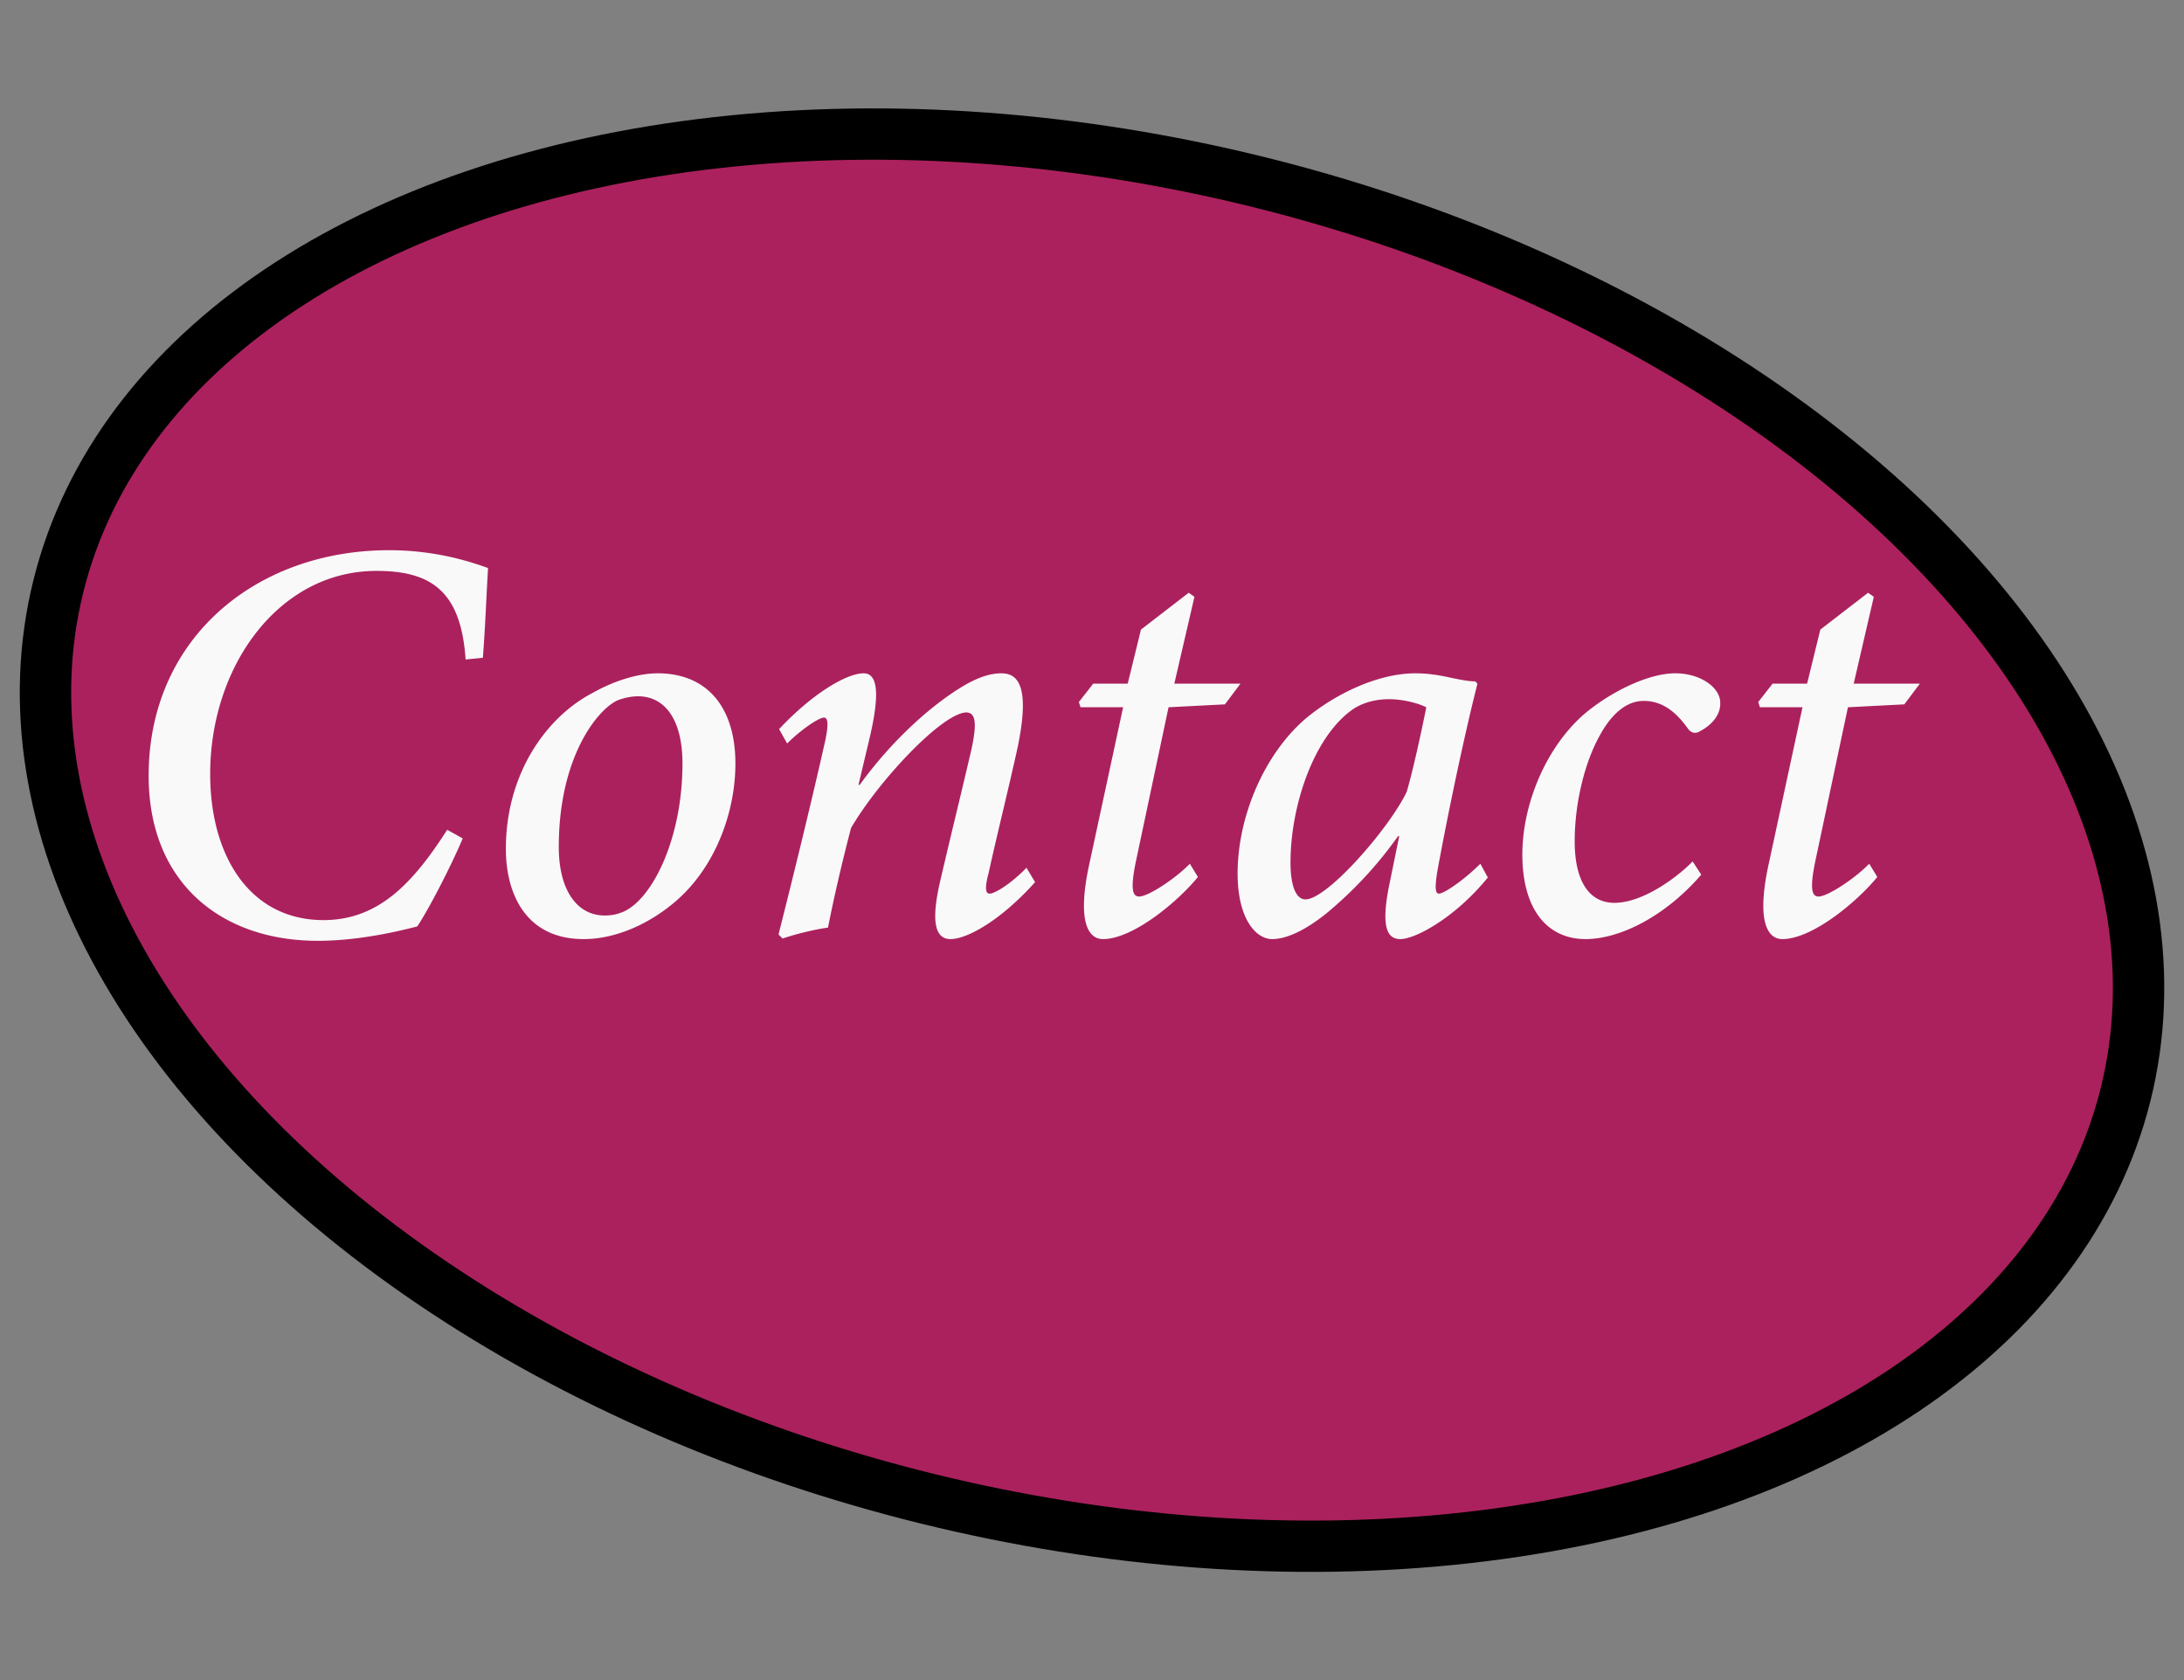<svg xmlns="http://www.w3.org/2000/svg" xml:space="preserve" style="fill-rule:evenodd;clip-rule:evenodd;stroke-linejoin:round;stroke-miterlimit:2" viewBox="0 0 130 100"><rect x="0" y="0" width="130" height="100" fill="#808080" stroke="none"/><ellipse cx="75.175" cy="33.031" rx="63.358" ry="40.417" style="mix-blend-mode:color-burn;fill:#ab215d;fill-opacity:1;stroke:#000;stroke-width:3.056;stroke-linecap:round;stroke-miterlimit:10;stroke-dasharray:none;stroke-opacity:1;paint-order:stroke markers fill" transform="matrix(.971 .239 -.242 .97 0 0)"/><path d="M26.619 49.39c-2.02 3.15-4.075 5.376-7.362 5.376-4.349 0-6.746-3.767-6.746-8.698 0-6.403 4.075-12.087 9.896-12.087 3.253 0 5.034 1.199 5.308 5.273l1.027-.102c.137-1.712.205-3.596.308-5.342-.959-.342-3.048-1.061-5.89-1.061-7.91 0-14.312 5.238-14.312 13.422 0 6.369 4.314 9.827 10.067 9.827 2.465 0 4.862-.582 5.923-.856.754-1.13 2.123-3.835 2.705-5.239zm8.115 6.506c1.952 0 3.903-.925 5.376-2.158 2.431-2.02 3.664-5.341 3.664-8.286 0-3.39-1.712-5.376-4.623-5.376-1.164 0-2.602.445-3.87 1.164-2.773 1.438-5.17 4.828-5.17 9.28 0 2.739 1.233 5.376 4.623 5.376zm1.267-1.404c-1.678 0-2.74-1.541-2.74-4.075 0-5.307 2.26-8.15 3.493-8.732.377-.137.788-.24 1.233-.24 1.507 0 2.636 1.268 2.636 4.007 0 4.486-1.814 8.115-3.56 8.834-.343.137-.651.206-1.062.206zM61.1 51.65c-.925.958-1.884 1.54-2.192 1.54-.24 0-.308-.308-.068-1.198.513-2.328 1.096-4.657 1.61-6.95 1.026-4.418.033-4.966-.857-4.966-.685 0-1.472.274-2.363.822-1.472.89-3.869 2.808-6.06 5.82H51.1l.65-2.738c.651-2.74.48-3.904-.342-3.904-1.027 0-3.081 1.233-5.033 3.322l.48.856c.821-.822 1.883-1.541 2.19-1.541.206 0 .309.274.07 1.404-.857 3.8-1.85 7.84-2.774 11.505l.24.24c.719-.24 1.746-.514 2.705-.651.41-2.089.924-4.212 1.37-5.924 1.608-2.774 5.444-6.882 6.882-6.882.479.034.684.479.24 2.396-.583 2.5-1.2 5-1.781 7.5-.65 2.704-.274 3.595.582 3.595.959 0 2.945-1.062 5.033-3.39zm12.737-10.958H69.9l1.198-5.17-.342-.24-2.842 2.192-.788 3.218h-2.054l-.856 1.096.102.308h2.534l-1.986 9.211c-.787 3.527-.102 4.589.788 4.589 1.815 0 4.52-2.295 5.65-3.698l-.48-.788c-.822.856-2.465 1.952-3.013 1.952-.377 0-.548-.377-.205-2.055l1.951-9.21 3.356-.172zM88.116 51.41c-.959.959-2.157 1.78-2.465 1.78-.206 0-.274-.308-.069-1.472.788-4.28 1.78-8.766 2.363-11.026l-.137-.137c-.411 0-.89-.102-1.404-.205-.753-.171-1.438-.274-2.157-.274-2.26 0-4.828 1.267-6.54 2.705-2.431 2.089-4.04 5.787-4.04 9.211 0 2.705 1.095 3.904 2.054 3.904.993 0 2.191-.685 3.287-1.576a23.839 23.839 0 0 0 4.212-4.554h.068l-.616 3.014c-.514 2.602 0 3.116.684 3.116.89 0 3.253-1.267 5.205-3.664zm-10.41 2.123c-.513 0-.89-.685-.89-2.192 0-3.32 1.336-7.361 3.596-9.04.582-.444 1.404-.684 2.26-.684.856 0 1.746.24 2.225.48-.205 1.06-.753 3.629-1.164 5.033-1.027 2.157-4.725 6.403-6.026 6.403zm23.045-2.26c-.89.925-2.945 2.465-4.657 2.465-1.438 0-2.362-1.198-2.362-3.663 0-2.329.616-4.691 1.438-6.198.65-1.233 1.54-2.157 2.67-2.157.993 0 1.815.513 2.603 1.609.205.308.48.377.787.171.822-.445 1.199-1.095 1.165-1.678 0-.89-1.165-1.746-2.671-1.746-1.747 0-4.11 1.267-5.547 2.534-2.26 2.054-3.561 5.376-3.561 8.252 0 3.253 1.472 5.034 3.766 5.034 2.055 0 4.76-1.37 6.883-3.835zm13.525-10.58h-3.937l1.198-5.171-.342-.24-2.842 2.192-.788 3.218h-2.054l-.856 1.096.102.308h2.534l-1.986 9.211c-.787 3.527-.103 4.589.788 4.589 1.814 0 4.52-2.295 5.65-3.698l-.48-.788c-.822.856-2.465 1.952-3.013 1.952-.377 0-.548-.377-.206-2.055l1.952-9.21 3.356-.172z" aria-label="Contact" style="font-style:italic;font-weight:500;font-size:34.241px;line-height:0;font-family:&quot;Minion Pro&quot;;-inkscape-font-specification:&quot;Minion Pro Medium Italic&quot;;text-align:center;letter-spacing:0;word-spacing:.064px;text-anchor:middle;fill:#f9f9f9;stroke-width:2.752;stroke-linecap:round;stroke-miterlimit:10;paint-order:stroke markers fill"/></svg>